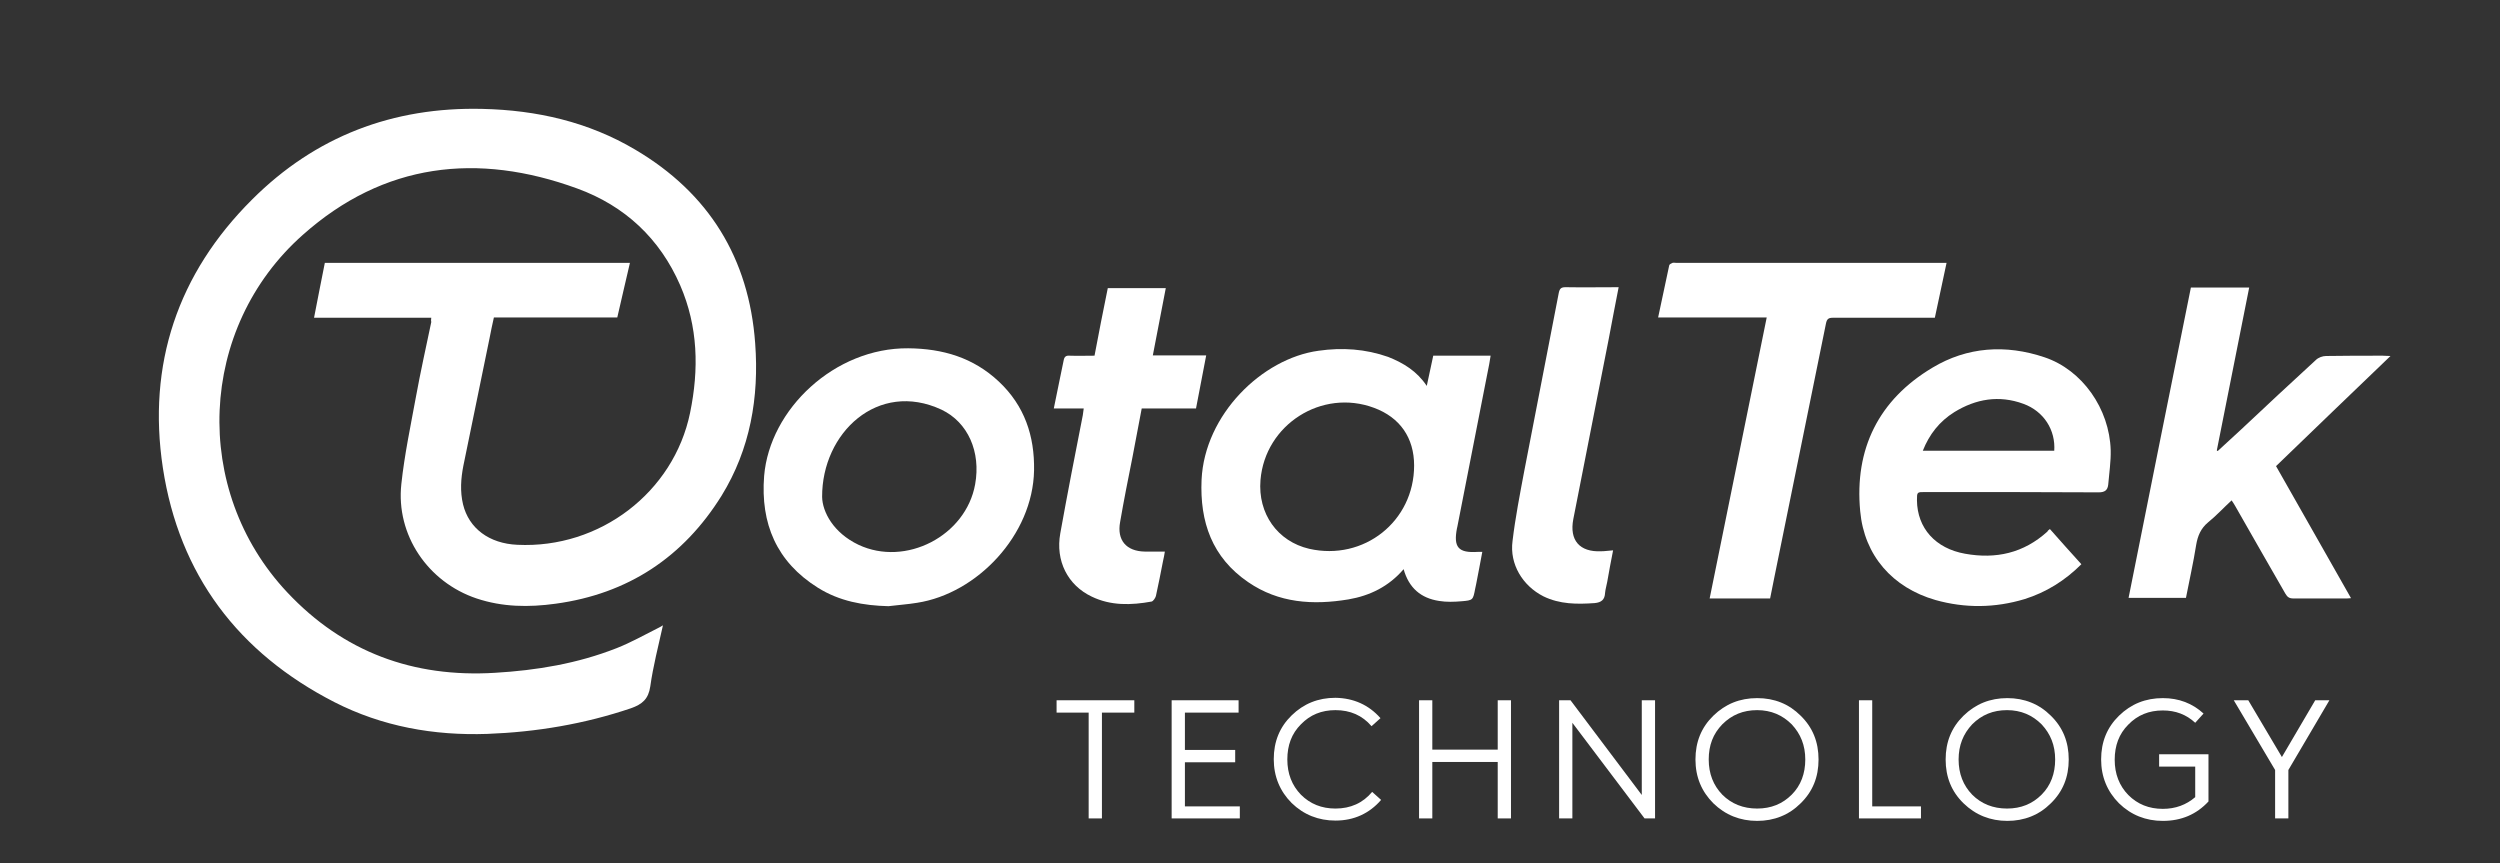 <?xml version="1.0" encoding="utf-8"?>
<!-- Generator: Adobe Illustrator 25.4.1, SVG Export Plug-In . SVG Version: 6.00 Build 0)  -->
<svg version="1.1" id="Layer_1" xmlns="http://www.w3.org/2000/svg" xmlns:xlink="http://www.w3.org/1999/xlink" x="0px" y="0px"
	 viewBox="0 0 810.4 279.9" style="enable-background:new 0 0 810.4 279.9;" xml:space="preserve">
<rect x="0" y="0" width="810.4" height="279.9" fill="#333333" stroke="none"/>
<style type="text/css">
	.st0{fill:#FFFFFF;}
</style>
<g>
	<polygon class="st0" points="352.9,265.3 352.9,231 342.5,231 342.5,227 367.7,227 367.7,231 357.2,231 357.2,265.3 	"/>
	<polygon class="st0" points="379.8,265.3 379.8,227 401.5,227 401.5,231 384.1,231 384.1,243.1 400.4,243.1 400.4,247.1 
		384.1,247.1 384.1,261.4 401.9,261.4 401.9,265.3 	"/>
	<path class="st0" d="M447.5,232.8l-2.9,2.6c-3-3.5-6.9-5.2-11.7-5.2c-4.5,0-8.2,1.5-11.2,4.6c-3,3-4.4,6.8-4.4,11.4
		c0,4.6,1.5,8.4,4.4,11.4c3,3,6.7,4.5,11.2,4.5c4.9,0,8.9-1.8,11.9-5.4l2.9,2.6c-3.8,4.4-8.8,6.7-14.8,6.7c-5.5,0-10.3-1.9-14.2-5.7
		c-3.8-3.8-5.8-8.6-5.8-14.2c0-5.7,1.9-10.4,5.8-14.2c3.9-3.8,8.6-5.7,14.2-5.7C438.8,226.3,443.7,228.5,447.5,232.8"/>
	<polygon class="st0" points="460,265.3 460,227 464.3,227 464.3,243 485.5,243 485.5,227 489.8,227 489.8,265.3 485.5,265.3 
		485.5,247 464.3,247 464.3,265.3 	"/>
	<polygon class="st0" points="505.4,265.3 505.4,227 509.1,227 532.2,257.7 532.2,227 536.5,227 536.5,265.3 533.1,265.3 
		509.7,234.3 509.7,265.3 	"/>
	<path class="st0" d="M553.9,246.2c0,4.6,1.5,8.4,4.4,11.4c3,3,6.8,4.5,11.3,4.5c4.5,0,8.2-1.5,11.2-4.5c3-3,4.4-6.9,4.4-11.4
		c0-4.6-1.5-8.3-4.4-11.4c-3-3-6.7-4.6-11.2-4.6c-4.5,0-8.2,1.5-11.3,4.6C555.3,237.9,553.9,241.6,553.9,246.2 M549.6,246.2
		c0-5.7,1.9-10.4,5.8-14.2c3.9-3.8,8.6-5.7,14.2-5.7s10.3,1.9,14.1,5.7c3.9,3.8,5.8,8.5,5.8,14.2c0,5.7-1.9,10.4-5.8,14.2
		c-3.8,3.8-8.6,5.7-14.1,5.7s-10.3-1.9-14.2-5.7C551.6,256.6,549.6,251.9,549.6,246.2"/>
	<polygon class="st0" points="602.6,265.3 602.6,227 606.9,227 606.9,261.4 622.7,261.4 622.7,265.3 	"/>
	<path class="st0" d="M634.9,246.2c0,4.6,1.5,8.4,4.4,11.4c3,3,6.8,4.5,11.3,4.5c4.5,0,8.2-1.5,11.2-4.5c3-3,4.4-6.9,4.4-11.4
		c0-4.6-1.5-8.3-4.4-11.4c-3-3-6.7-4.6-11.2-4.6c-4.5,0-8.2,1.5-11.3,4.6C636.4,237.9,634.9,241.6,634.9,246.2 M630.7,246.2
		c0-5.7,1.9-10.4,5.8-14.2c3.9-3.8,8.6-5.7,14.2-5.7c5.5,0,10.3,1.9,14.1,5.7c3.9,3.8,5.8,8.5,5.8,14.2c0,5.7-1.9,10.4-5.8,14.2
		c-3.8,3.8-8.6,5.7-14.1,5.7c-5.5,0-10.3-1.9-14.2-5.7C632.6,256.6,630.7,251.9,630.7,246.2"/>
	<path class="st0" d="M714.3,231.3l-2.7,3c-2.9-2.7-6.4-4-10.5-4c-4.5,0-8.2,1.5-11.2,4.6c-3,3-4.4,6.8-4.4,11.4
		c0,4.6,1.5,8.4,4.4,11.4c3,3,6.7,4.5,11.2,4.5c4.1,0,7.6-1.3,10.5-3.8v-9.9h-11.7v-4h16v15.3c-3.9,4.2-8.8,6.3-14.8,6.3
		c-5.5,0-10.3-1.9-14.2-5.7c-3.8-3.8-5.8-8.6-5.8-14.2c0-5.7,1.9-10.4,5.8-14.2c3.9-3.8,8.6-5.7,14.2-5.7
		C706.3,226.3,710.7,228,714.3,231.3"/>
	<polygon class="st0" points="737.5,265.3 737.5,249.6 724.1,227 728.8,227 739.7,245.4 750.5,227 755.1,227 741.8,249.6 
		741.8,265.3 	"/>
	<path class="st0" d="M139.8,103h-38c1.2-6.1,2.3-11.9,3.5-17.8h98.9c-1.4,5.9-2.7,11.7-4.1,17.7h-40c-0.5,2.3-1,4.5-1.4,6.7
		c-2.8,13.8-5.7,27.6-8.5,41.4c-0.8,4.1-1.1,8.3-0.1,12.5c1.9,7.8,8.5,12.7,17.6,13.1c26.7,1.3,50.7-17,56-42.8
		c2.9-14.1,2.6-27.9-3.2-41.3c-6.6-15.2-18-25.8-33.4-31.4c-32.3-11.8-62.7-8.3-88.9,15c-34.1,30.2-36.2,82.8-5.1,115.9
		c18.2,19.4,40.9,27.7,67.3,26.1c13.6-0.8,26.8-3,39.5-8c4.6-1.8,9-4.3,13.4-6.5c0.5-0.2,0.9-0.5,1.6-0.9
		c-1.5,6.8-3.2,13.3-4.1,19.8c-0.6,4.1-2.6,5.8-6.3,7.1c-15.1,5.1-30.6,7.7-46.5,8.3c-17.4,0.6-34.1-2.4-49.6-10.3
		c-31.2-16-50.3-41.3-55.6-75.9c-5.1-33.6,4.8-63,28.9-87c20.5-20.5,45.7-30.1,74.7-29.4c17.6,0.4,34.3,4.2,49.5,13.2
		c23.9,14.1,36.9,35.2,38.9,62.8c1.3,17.5-1.6,34.3-10.9,49.4c-12.4,19.9-30.3,31.8-53.8,35c-8.7,1.2-17.2,1.1-25.6-1.7
		c-15.8-5.3-26.2-20.6-24.4-37.1c1-9.4,3-18.8,4.7-28.1c1.5-8.2,3.3-16.3,5-24.4C139.7,104,139.7,103.7,139.8,103"/>
	<path class="st0" d="M458.4,150.9c0-9-4.6-15.6-13-18.7c-16.9-6.3-35.3,5.4-36.8,23.4c-0.9,10.9,5.5,19.9,15.8,22.3
		C442.1,181.9,458.4,169,458.4,150.9 M462.5,125.1c0.8-3.6,1.4-6.6,2.1-9.8h18.6c-0.3,1.9-0.6,3.7-1,5.5c-3.3,16.7-6.5,33.3-9.8,50
		c0,0.1-0.1,0.3-0.1,0.4c-1.2,6.2,0.4,8.1,6.7,7.7c0.4,0,0.8,0,1.5,0c-0.7,3.6-1.3,7.1-2,10.5c-0.1,0.5-0.2,0.9-0.3,1.4
		c-0.7,3.7-0.7,3.8-4.4,4.1c-2.4,0.2-4.9,0.3-7.3-0.1c-5.9-0.9-9.8-4.2-11.5-10.3c-4.8,5.6-10.9,8.6-17.9,9.8
		c-11.5,1.9-22.6,1.2-32.5-5.6c-11.7-8-15.7-19.5-15.1-33.2c1-21.1,19.6-39.3,37.9-41.8c7.7-1.1,15.2-0.6,22.6,2
		C455,117.7,459.3,120.3,462.5,125.1"/>
	<path class="st0" d="M266.5,161.1c0.1,4.8,3.6,11.6,11.8,15.5c15.3,7.2,34.8-2.9,37.8-19.6c1.9-10.5-2.3-20.1-10.9-24.2
		C284.6,123.2,266.4,140.3,266.5,161.1 M288,196.5c-8.1-0.2-15.9-1.6-22.9-6c-13.4-8.4-18.6-20.8-17.4-36.2
		c1.8-21.7,22.9-41.6,46.7-41.4c11.2,0.1,21.1,3,29.4,10.8c8.3,7.8,11.6,17.6,11.4,28.8c-0.4,21-18.5,39.9-37.9,42.9
		C294.3,195.9,291.2,196.1,288,196.5"/>
	<path class="st0" d="M665.9,146.2c0.5-6.8-3.4-12.9-10-15.3c-7.9-2.9-15.4-1.6-22.4,2.7c-4.8,3-8.1,7.2-10.2,12.5H665.9z
		 M664.5,171.5c3.4,3.8,6.7,7.6,10.2,11.4c-5.3,5.3-11.4,9.1-18.4,11.3c-9.6,2.9-19.3,3-28.9,0.3c-13.9-4-23.1-14.4-24.4-28.8
		c-1.9-20.2,6-36.1,23.4-46.5c11.3-6.8,23.8-7.6,36.3-3.4c12.3,4.1,21.1,16.7,21.5,30.1c0.1,3.7-0.5,7.5-0.8,11.2
		c-0.2,1.8-1.1,2.5-3.1,2.5c-18.8-0.1-37.5-0.1-56.3-0.1c-2.6,0-2.6,0-2.6,2.7c0.1,9,6,15.6,15.6,17.3c10,1.8,19-0.2,26.7-7.2
		C663.8,172,664.1,171.8,664.5,171.5"/>
	<path class="st0" d="M710.2,93.2h18.9c-3.5,17.7-7,35.2-10.5,52.8c0.1,0.1,0.2,0.2,0.3,0.2c2.5-2.3,5-4.6,7.5-6.9
		c8.1-7.6,16.1-15.1,24.3-22.6c0.8-0.8,2.2-1.3,3.3-1.3c6.1-0.1,12.3-0.1,18.4-0.1c0.7,0,1.3,0.1,2.5,0.1
		c-12.6,12.1-24.8,23.8-37.1,35.7c8.1,14.2,16.1,28.4,24.3,42.8c-0.9,0.1-1.4,0.1-2,0.1c-5.5,0-11.1,0-16.6,0c-1.4,0-2-0.4-2.7-1.6
		c-5.4-9.4-10.8-18.8-16.2-28.3c-0.3-0.6-0.7-1.1-1.2-1.9c-2.6,2.4-4.9,4.9-7.6,7.1c-2.4,2-3.4,4.4-3.9,7.4
		c-0.9,5.7-2.2,11.4-3.3,17.1H690C696.7,160.3,703.4,126.8,710.2,93.2"/>
	<path class="st0" d="M572.7,102.9h-35.2c1.2-5.7,2.4-11.3,3.6-16.9c0.1-0.4,0.7-0.6,1.1-0.8c0.3-0.1,0.7,0,1,0
		c28.6,0,57.1,0,85.7,0h2.1c-1.3,6-2.5,11.8-3.8,17.8h-2.2c-10.3,0-20.5,0-30.8,0c-1.5,0-2,0.4-2.3,1.9
		c-5.2,25.6-10.4,51.1-15.6,76.7c-0.8,4.1-1.7,8.2-2.5,12.4h-19.6C560.4,163.5,566.5,133.3,572.7,102.9"/>
	<path class="st0" d="M387.7,132.4h-17.6c-1,5.4-2,10.6-3,15.8c-1.4,7-2.8,14-4,21c-1.1,5.9,2,9.5,8,9.6c2.1,0,4.2,0,6.5,0
		c-0.2,1-0.3,2-0.6,3.1c-0.7,3.8-1.5,7.5-2.3,11.3c-0.2,0.7-0.9,1.7-1.4,1.8c-6.6,1.2-13.2,1.4-19.4-1.6
		c-7.8-3.7-11.8-11.6-10.2-20.5c2.3-12.8,4.8-25.6,7.3-38.3c0.1-0.7,0.2-1.3,0.3-2.2h-9.7c0.7-3.3,1.3-6.3,1.9-9.3
		c0.4-2.1,0.9-4.2,1.3-6.3c0.2-1.1,0.7-1.6,1.9-1.5c2.7,0.1,5.4,0,8.1,0c1.4-7.4,2.8-14.6,4.3-21.9h18.8c-1.4,7.2-2.8,14.4-4.2,21.8
		H391C389.9,121.1,388.8,126.6,387.7,132.4"/>
	<path class="st0" d="M524.7,93.1c-1.1,5.8-2.2,11.2-3.2,16.7c-3.8,19.5-7.7,39-11.5,58.5c-1.3,6.8,2,10.7,9,10.4
		c1.2,0,2.4-0.2,3.9-0.3c-0.7,3.5-1.3,6.8-1.9,10.2c-0.2,1.2-0.6,2.4-0.7,3.6c-0.1,2.2-1.2,3.1-3.4,3.3c-5.7,0.4-11.3,0.4-16.6-2.2
		c-6.7-3.4-11-10.4-10-17.9c0.9-7.6,2.4-15.2,3.8-22.7c3.7-19.3,7.5-38.5,11.2-57.8c0.3-1.4,0.8-1.8,2.2-1.8
		C513.1,93.2,518.7,93.1,524.7,93.1"/>
</g>
</svg>
